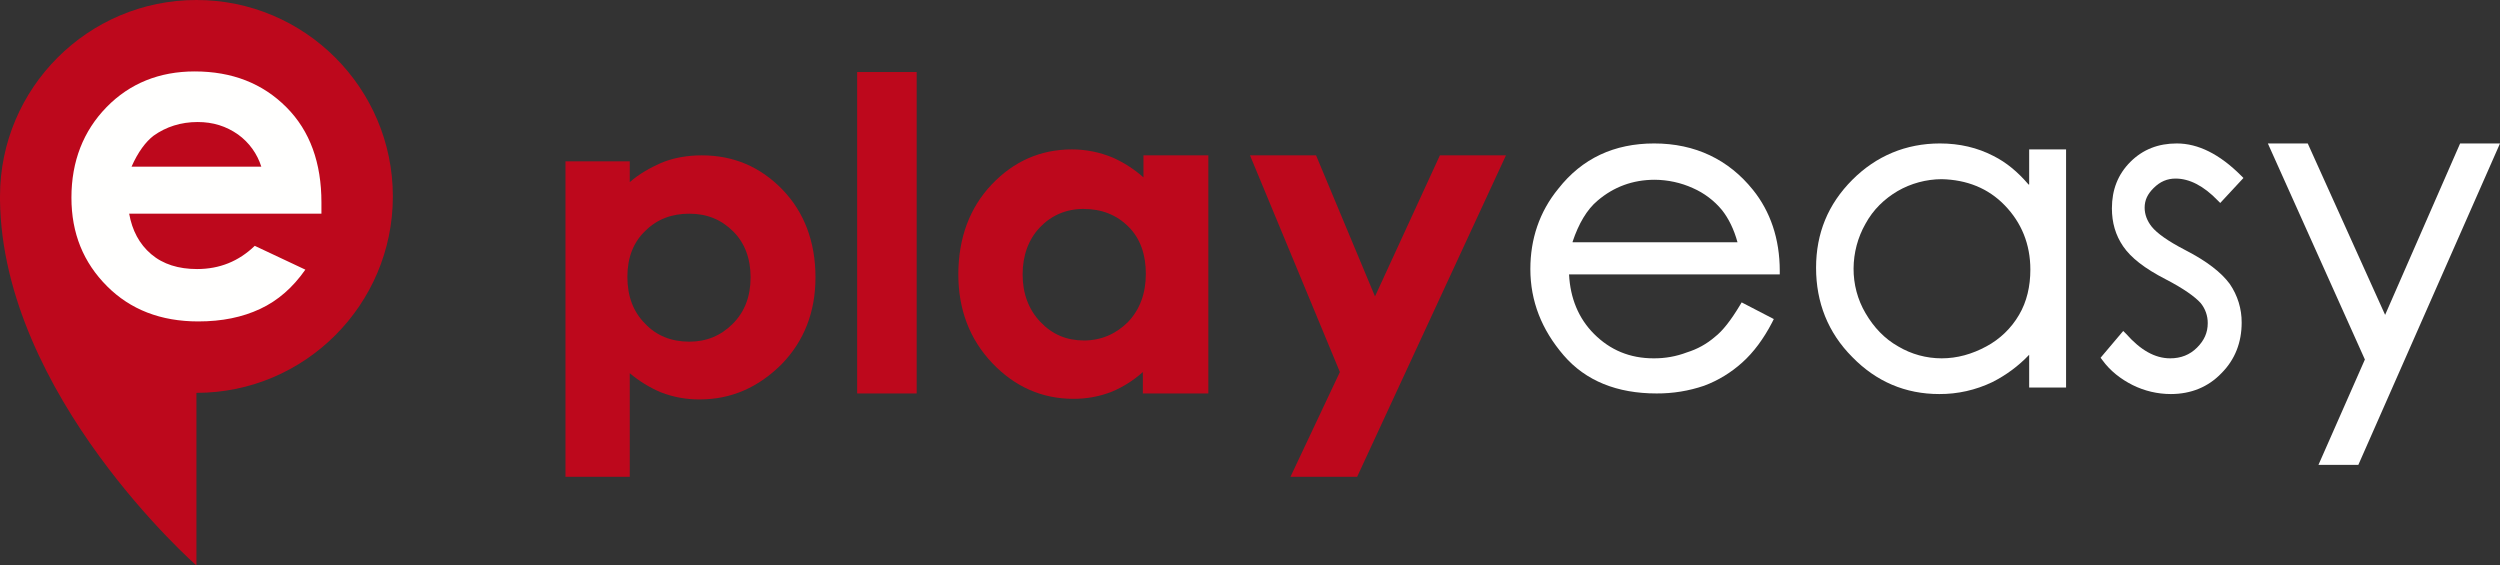<svg width="2520" height="570" viewBox="0 0 2520 570" fill="none" xmlns="http://www.w3.org/2000/svg">
<rect x="0" y="0" width="2520" height="570" fill="#333333" stroke="none"/>
<path d="M756.6 279.6C756.6 298.8 750.6 314.4 738.6 326.4C726.6 338.4 712.2 344.4 694.8 344.4C676.8 344.4 661.8 338.4 650.4 326.4C638.4 314.4 632.4 298.8 632.4 279C632.4 259.8 638.4 244.2 650.4 232.8C662.4 220.8 677.4 215.4 694.8 215.4C712.8 215.4 727.2 221.4 739.2 233.4C750.6 244.8 756.6 260.4 756.6 279.6ZM707.4 156.6C693 156.6 678.6 159 666 164.4C655.2 169.2 644.4 175.2 634.8 183.6V162.6H570V480.6H634.8V376.2C644.2 384.1 654.7 390.6 666 395.4C678.6 400.3 692.1 402.8 705.6 402.6C736.8 402.6 764.4 390.6 787.8 367.2C810.6 343.8 822 314.4 822 279.6C822 243.6 810.6 213.6 788.4 190.8C766.2 168 739.2 156.6 707.4 156.6Z" fill="#BD081C"/>
<path d="M864 396.6H924V72.6H864V396.6Z" fill="#BD081C"/>
<path d="M1137.6 228.6C1149.6 240.6 1155 256.8 1155 276C1155 295.8 1149 312 1137 324.6C1125 336.6 1110 343.2 1092.6 343.2C1075.2 343.2 1060.8 337.2 1048.8 324.6C1036.8 312 1030.8 295.8 1030.8 276.6C1030.8 257.4 1036.8 241.2 1048.2 229.2C1059.6 217.2 1074.6 210.6 1092 210.6C1110.6 210.6 1125.6 216.6 1137.6 228.6ZM1152.6 178.8C1143.5 170.7 1133.1 164 1122 159C1108.9 153.5 1094.8 150.6 1080.6 150.6C1048.8 150.6 1021.8 162.6 999.6 186C977.4 209.4 966 240 966 276.6C966 312 977.4 342 1000.2 366C1023 390 1050.6 402 1081.8 402C1095.1 402.1 1108.4 399.7 1120.8 394.8C1132.2 390 1142.8 383.3 1152 375V396.6H1218V156.6H1152.6V178.8Z" fill="#BD081C"/>
<path d="M1386 298.8L1326.6 156.6H1260L1350.6 375L1300.8 480.6H1368L1518 156.6H1451.4L1386 298.8Z" fill="#BD081C"/>
<path d="M1585.2 243.6C1591.2 225.6 1599.6 211.2 1610.4 202.2C1626.6 188.4 1645.8 181.2 1668 181.2C1681.2 181.3 1694.3 184.1 1706.4 189.6C1717.8 194.6 1727.9 202.2 1735.8 211.8C1742.4 220.2 1747.8 231 1751.4 244.2H1585.2V243.6ZM1794 273C1794 240.6 1784.4 213 1767 191.4C1742.4 160.8 1708.8 144.6 1667.4 144.6C1627.2 144.6 1594.8 159.6 1570.8 190.2C1551.6 213.6 1542.6 241.2 1542.6 271.2C1542.6 303.6 1554 332.4 1576.2 358.2C1598.4 384 1630.2 396.6 1669.8 396.6C1686.1 396.7 1702.3 394.1 1717.8 388.8C1732 383.5 1745 375.5 1756.2 365.4C1767.6 355.2 1777.8 341.4 1786.2 325.2L1788 321.6L1755.6 304.8L1753.8 307.8C1744.8 322.8 1736.4 333.6 1728.6 339.6C1720.4 346.7 1710.8 352 1700.4 355.2C1689.7 359.3 1678.3 361.3 1666.8 361.2C1642.8 361.2 1623 352.8 1606.8 336.6C1591.2 321 1582.8 300.6 1581.6 276.6H1794V273Z" fill="white"/>
<path d="M2020.8 207C2037.6 224.4 2046.6 246 2046.6 271.8C2046.6 288.6 2043 304.2 2035.2 317.4C2027.4 330.8 2015.9 341.9 2002.2 349.2C1987.8 357 1972.8 361.2 1957.2 361.2C1941.8 361.2 1926.7 357.1 1913.4 349.2C1899.6 341.4 1888.8 330 1880.4 315.6C1872.4 302 1868.3 286.4 1868.4 270.6C1868.5 254.8 1872.6 239.3 1880.4 225.6C1888.2 211.2 1899.6 200.4 1912.8 192.6C1926.3 184.8 1941.6 180.7 1957.2 180.6C1982.4 181.2 2004 189.6 2020.8 207ZM2044.8 186C2034 173.4 2022.6 163.8 2009.4 157.2C1993.2 148.8 1975.2 144.6 1955.4 144.6C1921.2 144.6 1891.2 157.2 1867.2 181.2C1842.6 205.8 1830.6 235.2 1830.6 270C1830.6 304.8 1842.6 335.4 1867.2 360C1891.2 384.6 1920.6 397.2 1954.8 397.2C1973.3 397.3 1991.5 393.2 2008.2 385.2C2022.1 378.2 2034.7 368.9 2045.4 357.6V390.6H2082.6V150.6H2045.4V186H2044.8Z" fill="white"/>
<path d="M2193 180C2206.8 180 2221.2 187.2 2235.6 202.2L2238 204.6L2261.4 179.4L2259 177C2237.4 155.4 2215.8 144.6 2194.2 144.6C2175.6 144.6 2160 150.6 2147.4 163.2C2134.8 175.8 2128.8 191.4 2128.8 210C2128.8 224.4 2132.4 237 2140.2 248.4C2148 259.8 2161.8 270.6 2182.8 281.4C2201.4 291 2212.8 299.4 2218.2 305.4C2222.9 311.1 2225.5 318.4 2225.4 325.8C2225.4 335.4 2221.8 343.2 2214.6 350.4C2207.4 357.6 2198.4 361.2 2187.6 361.2C2172 361.2 2157.6 352.8 2143.2 336.6L2140.2 333.6L2117.4 360.6L2119.2 363C2127 373.8 2137.8 382.2 2149.8 388.2C2161.7 394.1 2174.9 397.2 2188.2 397.2C2208.6 397.2 2226 390 2239.2 376.2C2253 362.4 2259.6 345 2259.6 325.2C2259.7 311.3 2255.5 297.7 2247.6 286.2C2239.2 274.8 2224.8 263.4 2202.6 252C2185.2 243 2174.4 235.2 2169 228.6C2164.2 222.6 2161.8 216 2161.8 209.4C2161.8 201.6 2164.8 195.6 2170.8 189.6C2177.4 183 2184.6 180 2193 180Z" fill="white"/>
<path d="M2479.8 144.6L2404.2 317.4L2326.2 144.6H2286L2383.8 362.4L2337 468.6H2377.2L2520 144.6H2479.8Z" fill="white"/>
<path fill-rule="evenodd" clip-rule="evenodd" d="M198 0C307.2 0 396 88.8 396 198C396 307.2 307.2 396 198 396V570C198 570 2.4 398.4 0 201.6V198C0 88.8 88.8 0 198 0Z" fill="#BD081C"/>
<path d="M263.4 168C259.3 155 251.1 143.6 240 135.6C228 127.2 214.8 123 199.2 123C182.4 123 167.4 127.8 154.8 136.8C147 142.8 139.2 153 132.6 168H263.4ZM324 215.4H130.2C133.2 232.2 140.4 246 152.4 256.2C164.4 266.4 180 271.2 198.6 271.2C221.4 271.2 240.6 263.4 256.8 247.8L307.8 271.8C295.2 289.8 280.2 303 262.2 311.4C244.2 319.8 223.8 324 199.8 324C162 324 131.4 312 108 288.6C84 264.6 72 235.2 72 199.2C72 162.6 84 132 107.4 108C130.8 84 160.8 72 196.2 72C234 72 264.6 84 288.6 108C312.6 132 324 164.4 324 204V215.4Z" fill="#FFFFFE"/>
</svg>
